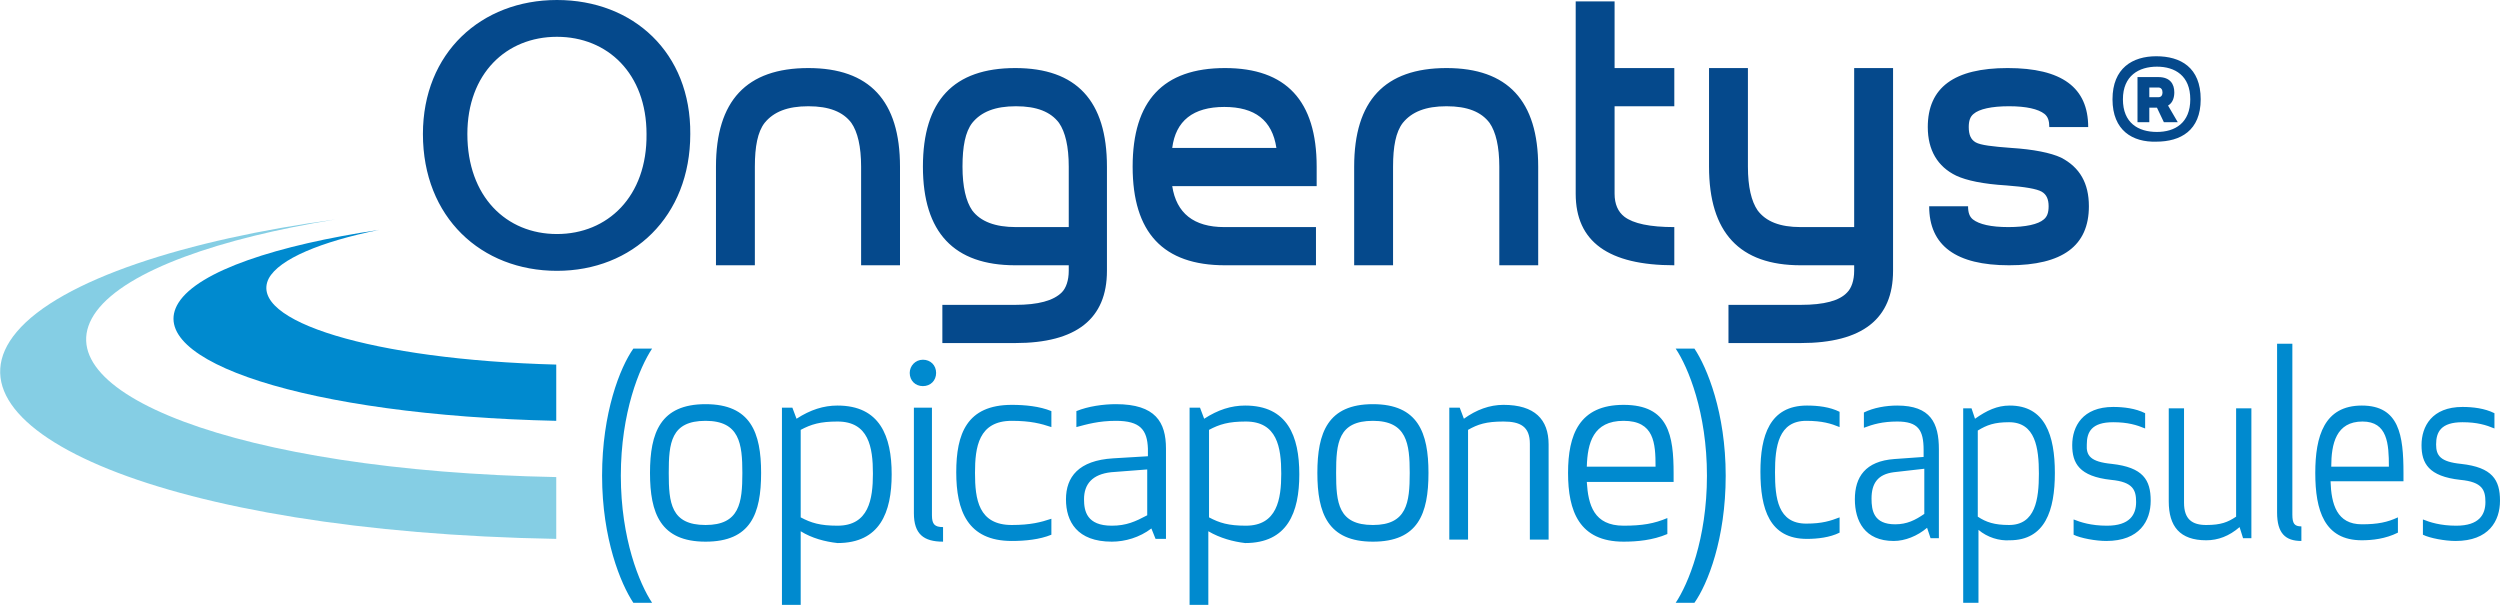 <?xml version="1.0" encoding="utf-8"?>
<!-- Generator: Adobe Illustrator 22.0.1, SVG Export Plug-In . SVG Version: 6.00 Build 0)  -->
<svg version="1.1" id="Layer_1" xmlns="http://www.w3.org/2000/svg" xmlns:xlink="http://www.w3.org/1999/xlink" x="0px" y="0px"
	 viewBox="0 0 360 87.1" style="enable-background:new 0 0 360 87.1;" xml:space="preserve">
<style type="text/css">
	.st0{fill:#85CEE4;}
	.st1{fill:#008ACF;}
	.st2{fill:#05498C;}
</style>
<g>
	<g>
		<path class="st0" d="M80.1,68.7v8.9c-56.4-1-89.5-15.8-77.7-29.8c6.3-7.5,24.5-13.3,45.9-16.2c-16.6,2.7-30,7.3-34.4,13.2
			C5.4,56.3,33.9,67.8,80.1,68.7z"/>
		<path class="st1" d="M80.1,52.5v8.1c-36-0.8-59.6-8.7-54.4-17c2.9-4.6,14.2-8.3,28.9-10.5c-8.4,1.7-14.4,4.2-15.9,7
			C35.6,46.2,53.6,51.8,80.1,52.5z"/>
	</g>
	<path class="st1" d="M91.2,86.8c-1.8-2.7-4.5-9.2-4.5-18.3s2.6-15.6,4.5-18.3h2.7c-1.8,2.7-4.5,9.2-4.5,18.3s2.7,15.6,4.5,18.3
		H91.2z M101.6,78c-6.5,0-8-4.1-8-9.9c0-5.8,1.5-9.9,8-9.9c6.5,0,8,4.1,8,9.9C109.6,74,108.1,78,101.6,78z M101.6,60.6
		c-5,0-5.3,3.2-5.3,7.5c0,4.3,0.3,7.5,5.3,7.5c4.9,0,5.3-3.2,5.3-7.5C106.9,63.9,106.5,60.6,101.6,60.6z M115.3,76.5v10.7h-2.7V58.7
		h1.5l0.6,1.6c2-1.3,3.9-1.9,5.9-1.9c6.1,0,7.8,4.4,7.8,9.9s-1.7,9.9-7.8,9.9C118.8,78,116.9,77.5,115.3,76.5z M125.7,68.2
		c0-3.8-0.6-7.5-5.1-7.5c-2.5,0-3.8,0.4-5.3,1.2v12.6c1.5,0.8,2.8,1.2,5.3,1.2C125.1,75.7,125.7,71.9,125.7,68.2z M132.9,51.8
		c1.1,0,1.9,0.8,1.9,1.9c0,1.1-0.8,1.9-1.9,1.9c-1.1,0-1.9-0.8-1.9-1.9C131,52.7,131.8,51.8,132.9,51.8z M131.6,73.9V58.7h2.6v15.5
		c0,1.3,0.4,1.7,1.6,1.7V78C133,78,131.6,76.9,131.6,73.9z M145.7,58.3c1.9,0,4,0.2,5.7,0.9v2.3c-1.5-0.5-3-0.9-5.7-0.9
		c-4.8,0-5.3,3.8-5.3,7.5c0,3.8,0.5,7.5,5.3,7.5c2.7,0,4.2-0.4,5.7-0.9v2.3c-1.7,0.7-3.8,0.9-5.7,0.9c-6.4,0-8-4.4-8-9.9
		S139.2,58.3,145.7,58.3z M160.7,60.6c-2.5,0-4.2,0.5-5.7,0.9v-2.3c1.7-0.7,3.9-1,5.7-1c5.7,0,7.2,2.6,7.2,6.4v13h-1.5l-0.6-1.5
		c-1.7,1.3-3.8,1.9-5.7,1.9c-5,0-6.6-2.9-6.6-6.1c0-3.2,1.8-5.6,6.8-5.9l5-0.3v-1.1C165.2,61.9,164.2,60.6,160.7,60.6z M160,68
		c-2.7,0.3-3.9,1.7-3.9,3.9c0,1.7,0.4,3.8,4,3.8c2.1,0,3.4-0.6,5.1-1.5v-6.6L160,68z M174,76.5v10.7h-2.7V58.7h1.5l0.6,1.6
		c2-1.3,3.9-1.9,5.9-1.9c6.1,0,7.8,4.4,7.8,9.9s-1.7,9.9-7.8,9.9C177.6,78,175.7,77.5,174,76.5z M184.5,68.2c0-3.8-0.6-7.5-5.1-7.5
		c-2.5,0-3.8,0.4-5.3,1.2v12.6c1.5,0.8,2.8,1.2,5.3,1.2C183.9,75.7,184.5,71.9,184.5,68.2z M197.7,78c-6.5,0-8-4.1-8-9.9
		c0-5.8,1.5-9.9,8-9.9c6.5,0,8,4.1,8,9.9C205.7,74,204.2,78,197.7,78z M197.7,60.6c-5,0-5.3,3.2-5.3,7.5c0,4.3,0.3,7.5,5.3,7.5
		c4.9,0,5.3-3.2,5.3-7.5C203,63.9,202.6,60.6,197.7,60.6z M220.3,63.9c0-2.5-1.4-3.2-3.8-3.2c-2.5,0-3.7,0.4-5.1,1.2v15.8h-2.7v-19
		h1.5l0.6,1.6c1.8-1.3,3.7-2,5.7-2c4.5,0,6.5,2.1,6.5,5.7v13.7h-2.7V63.9z M233.8,58.3c6.5,0,7.2,4.4,7.2,9.9v1.2h-12.5
		c0.2,3.3,1,6.3,5.3,6.3c2.7,0,4.4-0.3,6.3-1.1v2.3c-2.1,0.9-4.4,1.1-6.3,1.1c-6.4,0-8-4.4-8-9.9S227.4,58.3,233.8,58.3z
		 M228.5,67.2h9.9c0-3.4-0.2-6.6-4.6-6.6C229.4,60.6,228.6,63.8,228.5,67.2z M241.3,86.8c1.8-2.7,4.5-9.2,4.5-18.3
		s-2.7-15.6-4.5-18.3h2.7c1.8,2.7,4.5,9.2,4.5,18.3s-2.6,15.6-4.5,18.3H241.3z M260.2,58.4c1.6,0,3.3,0.2,4.7,0.9v2.2
		c-1.2-0.5-2.5-0.9-4.8-0.9c-4,0-4.5,3.7-4.5,7.4c0,3.7,0.4,7.4,4.5,7.4c2.3,0,3.5-0.4,4.8-0.9v2.2c-1.4,0.7-3.2,0.9-4.7,0.9
		c-5.4,0-6.7-4.3-6.7-9.7C253.5,62.8,254.8,58.4,260.2,58.4z M273.2,60.7c-2.1,0-3.5,0.4-4.8,0.9v-2.2c1.4-0.7,3.2-1,4.8-1
		c4.8,0,6,2.5,6,6.3v12.8H278l-0.5-1.5c-1.4,1.2-3.2,1.9-4.8,1.9c-4.2,0-5.6-2.9-5.6-6c0-3.2,1.5-5.5,5.7-5.8l4.2-0.3v-1
		C277,61.9,276.2,60.7,273.2,60.7z M272.7,68c-2.3,0.3-3.2,1.6-3.2,3.8c0,1.7,0.3,3.7,3.4,3.7c1.7,0,2.9-0.6,4.2-1.5v-6.5L272.7,68z
		 M284.9,76.3v10.5h-2.2v-28h1.2l0.5,1.5c1.7-1.2,3.2-1.9,5-1.9c5.1,0,6.5,4.3,6.5,9.7c0,5.4-1.4,9.7-6.5,9.7
		C287.9,77.9,286.2,77.4,284.9,76.3z M293.6,68.2c0-3.7-0.5-7.4-4.3-7.4c-2.1,0-3.2,0.4-4.5,1.2v12.4c1.2,0.8,2.4,1.2,4.5,1.2
		C293.1,75.6,293.6,71.9,293.6,68.2z M304.1,66.8c4.5,0.5,5.6,2.3,5.6,5.3c0,2.9-1.6,5.8-6.4,5.8c-1.5,0-3.7-0.4-4.7-0.9v-2.2
		c1,0.4,2.5,0.9,4.8,0.9c3.3,0,4.2-1.6,4.2-3.4c0-1.7-0.4-2.9-3.6-3.2c-4.6-0.5-5.6-2.4-5.6-5c0-2.7,1.5-5.5,5.9-5.5
		c1.5,0,3.2,0.2,4.6,0.9v2.2c-1.2-0.5-2.5-0.9-4.6-0.9c-3.1,0-3.8,1.4-3.8,3.2C300.4,65.6,301,66.5,304.1,66.8z M314.5,72.4
		c0,2.4,1.2,3.2,3.2,3.2c2.1,0,3.1-0.4,4.3-1.2V58.8h2.2v18.7H323l-0.5-1.6c-1.5,1.3-3.1,1.9-4.8,1.9c-3.8,0-5.4-2-5.4-5.6V58.8h2.2
		V72.4z M327.9,73.8V49.5h2.2v24.6c0,1.3,0.3,1.7,1.3,1.7v2.1C329.1,77.9,327.9,76.8,327.9,73.8z M340.1,58.4c5.4,0,6,4.3,6,9.7v1.2
		h-10.5c0.1,3.3,0.9,6.2,4.5,6.2c2.3,0,3.7-0.3,5.2-1v2.2c-1.8,0.9-3.7,1.1-5.2,1.1c-5.4,0-6.7-4.3-6.7-9.7
		C333.4,62.8,334.7,58.4,340.1,58.4z M335.7,67.2h8.3c0-3.3-0.2-6.5-3.8-6.5C336.4,60.7,335.7,63.9,335.7,67.2z M354.4,66.8
		c4.5,0.5,5.6,2.3,5.6,5.3c0,2.9-1.6,5.8-6.4,5.8c-1.5,0-3.7-0.4-4.7-0.9v-2.2c1,0.4,2.5,0.9,4.8,0.9c3.3,0,4.2-1.6,4.2-3.4
		c0-1.7-0.4-2.9-3.6-3.2c-4.6-0.5-5.6-2.4-5.6-5c0-2.7,1.5-5.5,5.9-5.5c1.5,0,3.2,0.2,4.6,0.9v2.2c-1.2-0.5-2.5-0.9-4.6-0.9
		c-3.1,0-3.8,1.4-3.8,3.2C350.8,65.6,351.4,66.5,354.4,66.8z"/>
	<path class="st2" d="M80.2,0C69.3,0,60.9,7.6,60.9,19.3c0,12,8.4,19.7,19.3,19.7s19.2-7.8,19.2-19.7C99.5,7.6,91.2,0,80.2,0z
		 M80.2,33.7c-7.3,0-12.9-5.4-12.9-14.4c0-8.7,5.6-14,12.9-14c7.3,0,12.9,5.3,12.9,14C93.2,28.3,87.5,33.7,80.2,33.7z M129.6,38.2
		H124V24c0-2.9-0.5-5-1.4-6.3c-1.2-1.6-3.2-2.4-6.2-2.4c-3,0-5,0.8-6.3,2.4c-1,1.3-1.4,3.4-1.4,6.3v14.2h-5.6V24
		c0-9.5,4.4-14.2,13.3-14.2c8.8,0,13.2,4.7,13.2,14.2V38.2z M159.4,39c0,6.9-4.4,10.4-13.2,10.4h-10.5v-5.5h10.5
		c3.3,0,5.5-0.6,6.7-1.8c0.6-0.6,1-1.7,1-3.1v-0.8h-7.7c-8.8,0-13.3-4.7-13.3-14.2c0-9.5,4.4-14.2,13.3-14.2
		c8.8,0,13.2,4.7,13.2,14.2V39z M153.9,32.7V24c0-2.9-0.5-5-1.4-6.3c-1.2-1.6-3.2-2.4-6.2-2.4c-3,0-5,0.8-6.3,2.4
		c-1,1.3-1.4,3.4-1.4,6.3c0,2.9,0.5,5,1.4,6.3c1.2,1.6,3.3,2.4,6.3,2.4H153.9z M189.6,38.2h-13.2c-8.9,0-13.3-4.7-13.3-14.2
		c0-9.5,4.4-14.2,13.3-14.2c8.8,0,13.2,4.7,13.2,14.2v2.8h-20.8c0.6,3.9,3.1,5.9,7.5,5.9h13.2V38.2z M183.8,21.3
		c-0.6-4-3.1-5.9-7.5-5.9c-4.5,0-7,2-7.5,5.9H183.8z M221.5,38.2h-5.6V24c0-2.9-0.5-5-1.4-6.3c-1.2-1.6-3.2-2.4-6.2-2.4
		c-3,0-5,0.8-6.3,2.4c-1,1.3-1.4,3.4-1.4,6.3v14.2H195V24c0-9.5,4.4-14.2,13.3-14.2c8.8,0,13.2,4.7,13.2,14.2V38.2z M241.1,38.2
		c-9.5,0-14.2-3.4-14.2-10.3V0.2h5.6v9.6h8.6v5.5h-8.6v12.6c0,1.5,0.5,2.6,1.4,3.3c1.3,1,3.7,1.5,7.2,1.5V38.2z M272.6,39
		c0,6.9-4.4,10.4-13.3,10.4h-10.4v-5.5h10.4c3.4,0,5.6-0.6,6.7-1.8c0.6-0.6,1-1.7,1-3.1v-0.8h-7.7c-8.8,0-13.2-4.7-13.2-14.2V9.8
		h5.6V24c0,2.9,0.5,5,1.4,6.3c1.2,1.6,3.2,2.4,6.2,2.4h7.7V9.8h5.6V39z M300.7,18.3h-5.6c0-0.9-0.2-1.5-0.7-1.9
		c-0.9-0.7-2.6-1.1-5.1-1.1s-4.3,0.4-5.1,1.1c-0.5,0.4-0.7,1-0.7,1.9c0,1.1,0.3,1.8,1,2.2c0.7,0.4,2.4,0.6,5.1,0.8
		c3.2,0.2,5.7,0.7,7.2,1.4c2.7,1.4,4,3.7,4,7c0,5.7-3.8,8.5-11.5,8.5c-7.6,0-11.5-2.8-11.5-8.5h5.6c0,0.9,0.2,1.5,0.7,1.9
		c0.9,0.7,2.6,1.1,5.1,1.1s4.3-0.4,5.1-1.1c0.5-0.4,0.7-1,0.7-1.9c0-1-0.3-1.7-1-2.1c-0.7-0.4-2.4-0.7-5.1-0.9
		c-3.3-0.2-5.7-0.7-7.2-1.4c-2.7-1.3-4.1-3.7-4.1-7c0-5.7,3.8-8.5,11.5-8.5C296.9,9.8,300.7,12.6,300.7,18.3z M304.2,14.3
		c0-4.5,2.9-6.2,6.3-6.2c3.5,0,6.4,1.6,6.4,6.2c0,4.5-2.9,6.1-6.4,6.1C307.1,20.5,304.2,18.8,304.2,14.3z M315.4,14.3
		c0-3.4-2.2-4.7-4.8-4.7c-2.6,0-4.9,1.3-4.9,4.7c0,3.4,2.2,4.7,4.9,4.7C313.2,19,315.4,17.7,315.4,14.3z M310.6,15.5h-1.1v2.1h-1.7
		v-6.5h3c1.7,0,2.3,1,2.3,2.2c0,0.7-0.2,1.5-0.9,1.9l1.4,2.4h-2L310.6,15.5z M310.8,12.6h-1.3V14h1.3c0.5,0,0.6-0.4,0.6-0.7
		C311.4,12.9,311.2,12.6,310.8,12.6z"/>
</g>
</svg>

